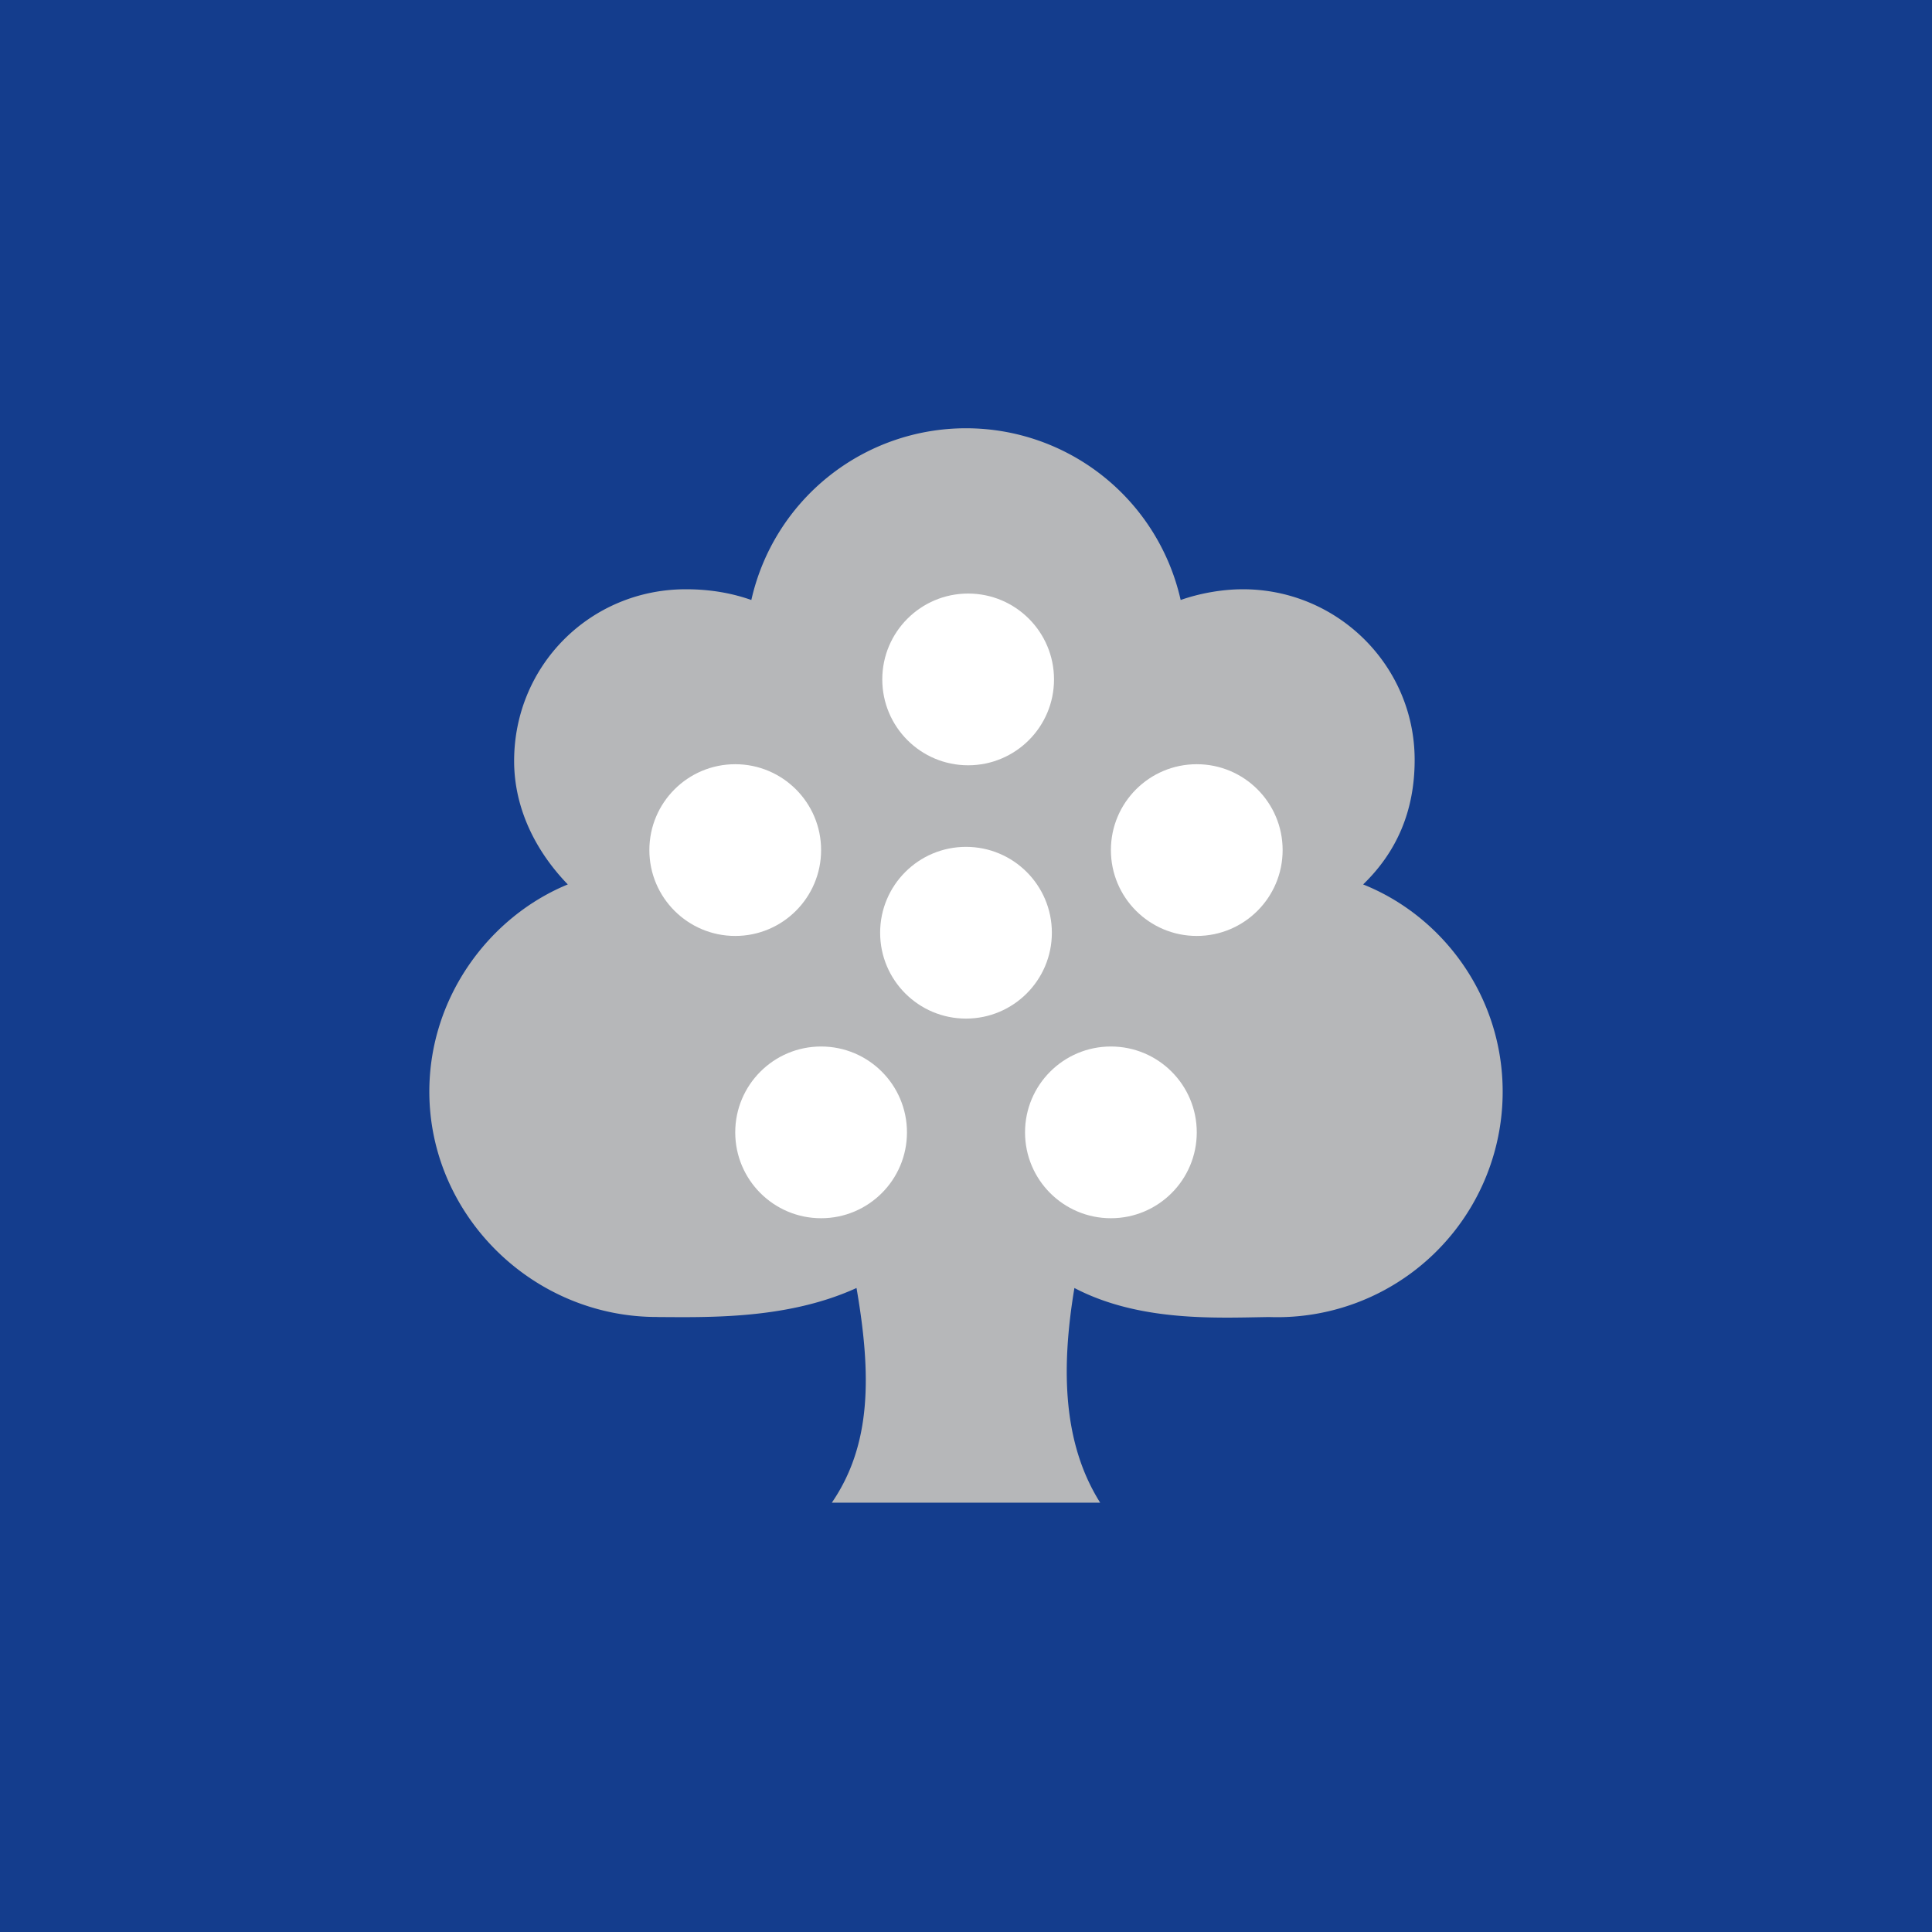 <!-- by TradingView --><svg xmlns="http://www.w3.org/2000/svg" width="18" height="18"><path fill="#143D8D" d="M0 0h18v18H0z"/><path d="M14 10.17c0-.88-.55-1.63-1.3-1.93.31-.3.48-.68.48-1.16 0-.88-.72-1.59-1.6-1.59-.2 0-.41.04-.58.1a2.05 2.05 0 00-4 0c-.17-.06-.37-.1-.61-.1-.89 0-1.6.71-1.6 1.6 0 .44.2.84.5 1.15C4.56 8.54 4 9.29 4 10.17c0 1.15.96 2.1 2.12 2.1h-.1c.5 0 1.28.04 1.96-.27.14.81.14 1.46-.23 2h2.5c-.34-.54-.37-1.22-.24-2 .65.34 1.43.27 1.9.27h-.1a2.1 2.1 0 002.19-2.1z" fill="#B6B7B9"/><circle cx="9.02" cy="6.33" r=".8" fill="#fff"/><circle cx="11.15" cy="7.92" r=".8" fill="#fff"/><circle cx="9" cy="8.69" r=".8" fill="#fff"/><circle cx="6.85" cy="7.92" r=".8" fill="#fff"/><circle cx="7.65" cy="10.55" r=".8" fill="#fff"/><circle cx="10.35" cy="10.55" r=".8" fill="#fff"/></svg>